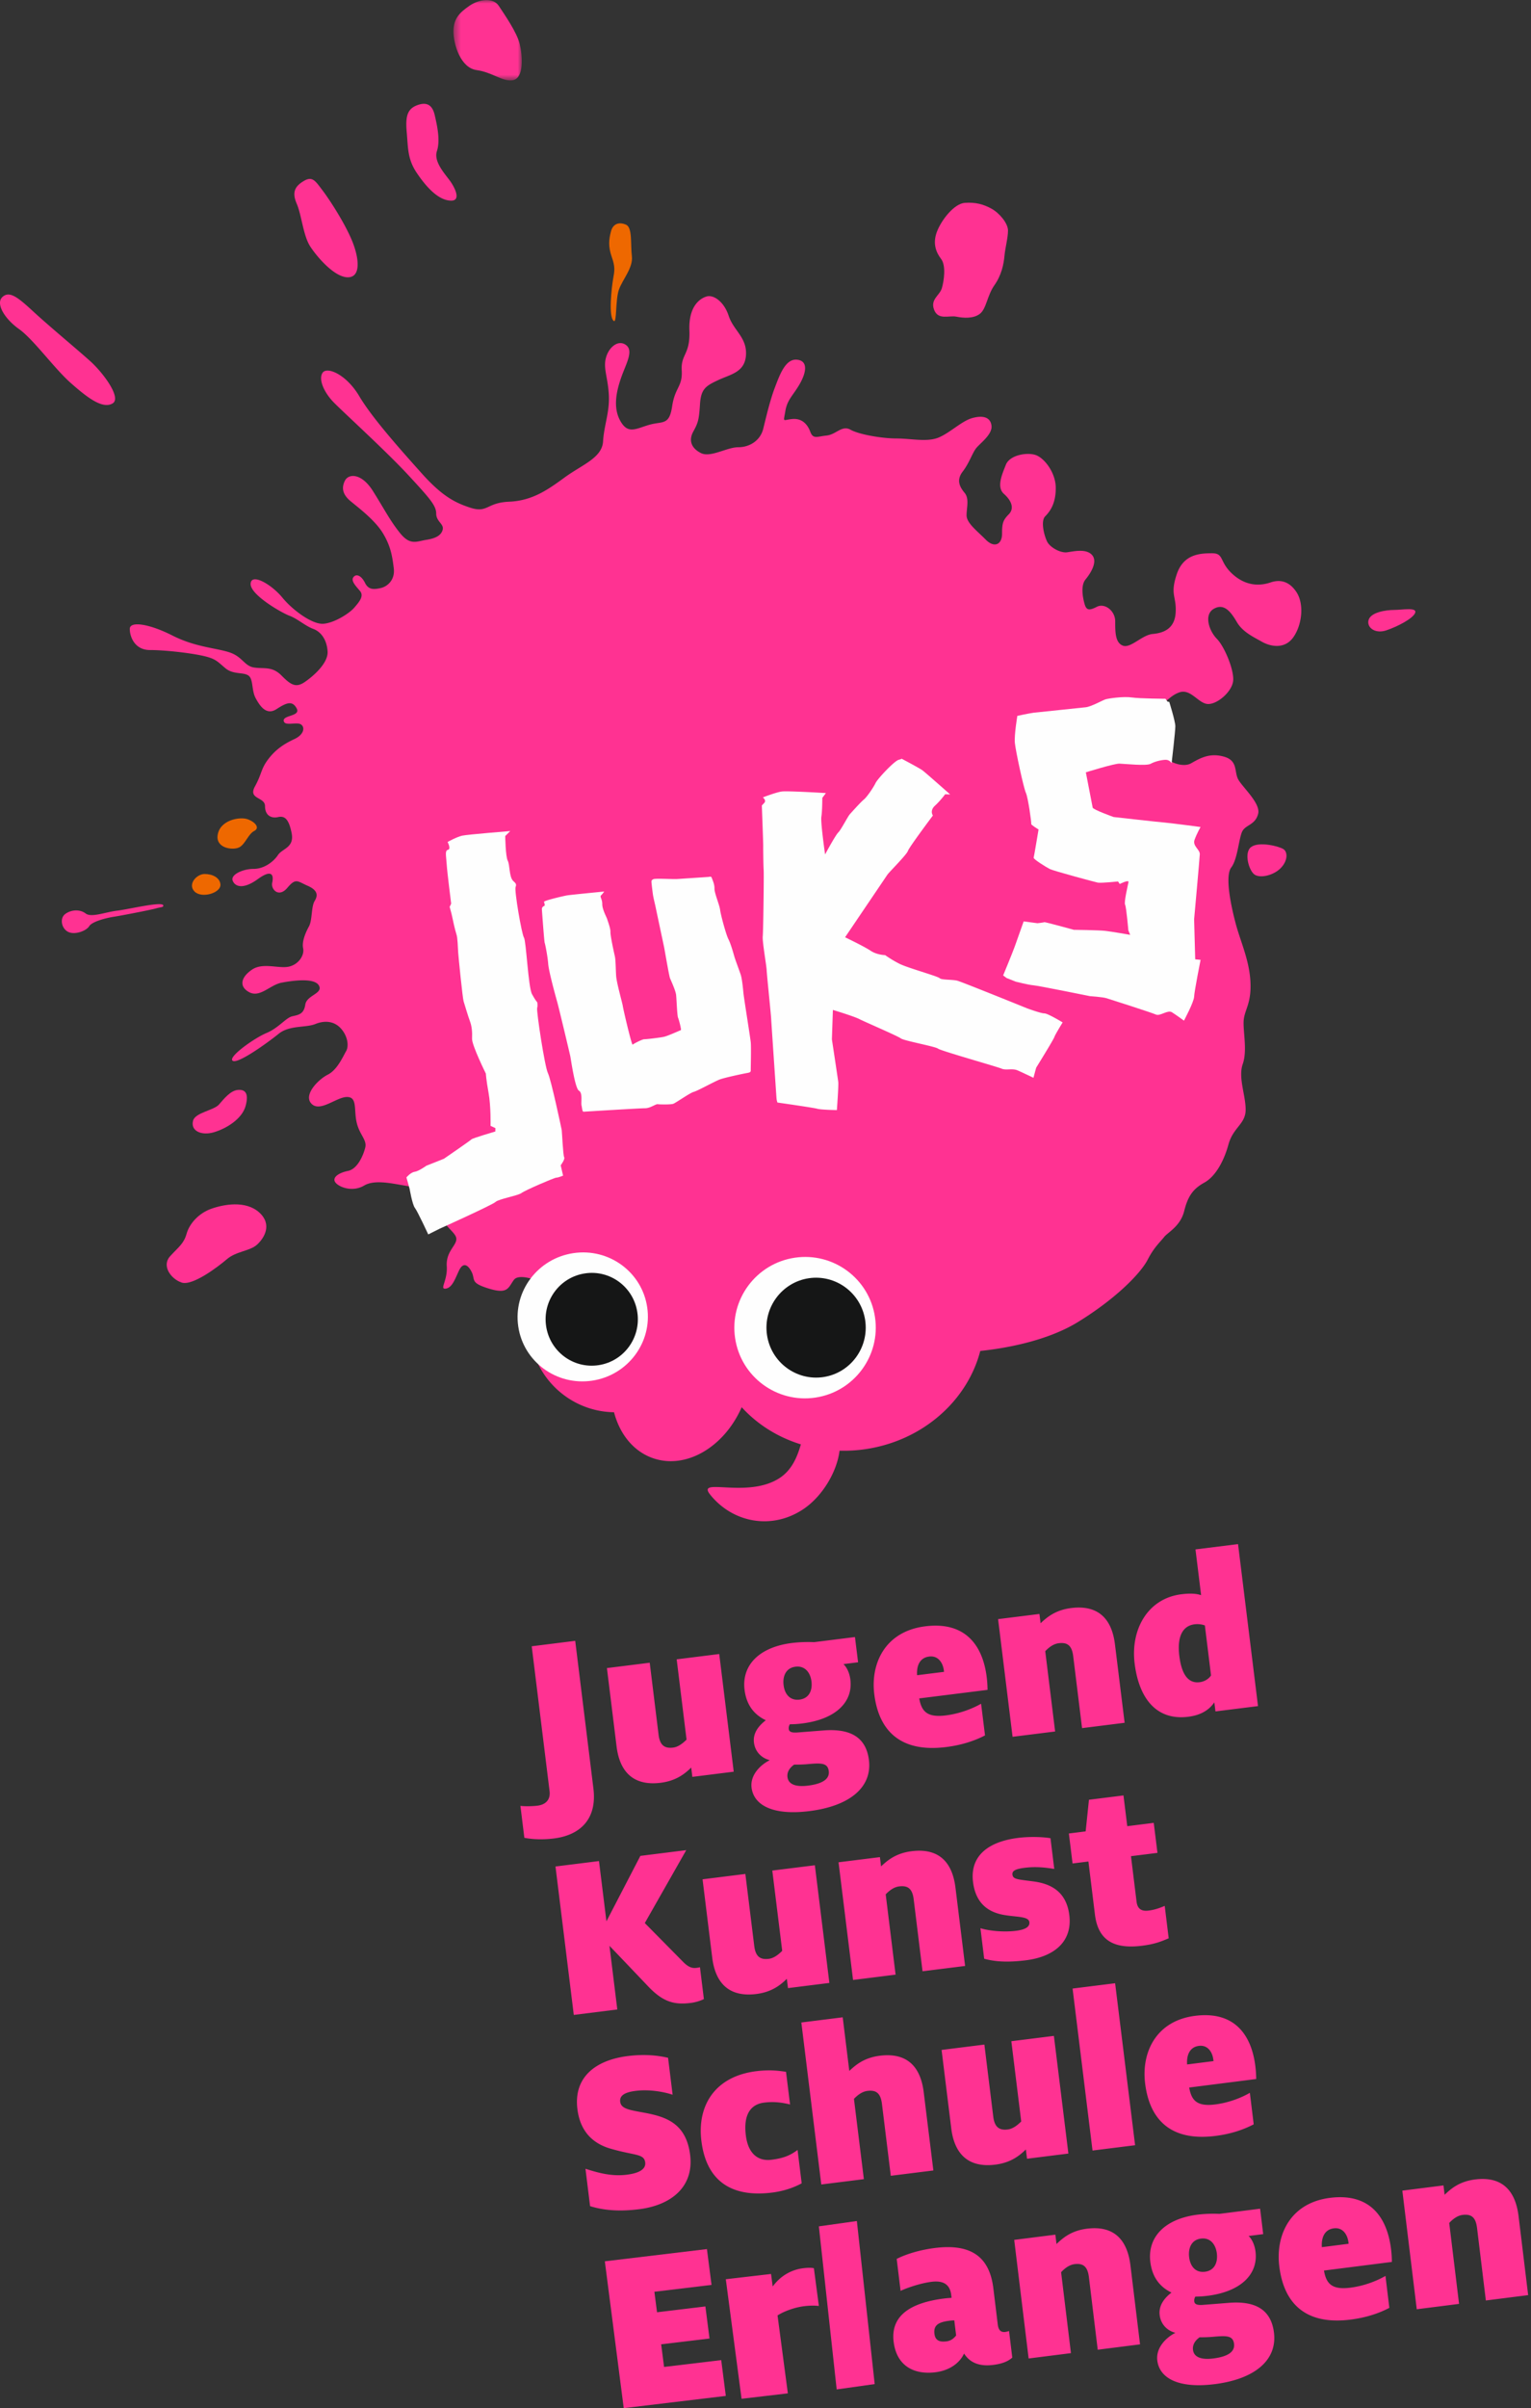 <svg width="215" height="338" xmlns="http://www.w3.org/2000/svg" xmlns:xlink="http://www.w3.org/1999/xlink">
	<rect width="100%" height="100%" fill="#333333" stroke="none"/>
	<defs>
		<path id="a" d="M.46.014h9.595v11.277H.46z"/>
	</defs>
	<g fill="none" fill-rule="evenodd">
		<path d="M178.428 81.75c-1.212.41-3.232.683-5.253-1.095-2.017-1.771-1.212-3-2.964-3-1.748 0-4.042.136-4.977 3-.947 2.866 0 3.005-.136 5.326-.136 2.32-1.756 2.867-3.236 3.004-1.48.136-3.093 2.049-4.173 1.637-1.08-.408-1.08-1.91-1.08-3.41 0-1.504-1.479-2.596-2.558-2.05-1.074.546-1.481.546-1.748-.41-.274-.954-.544-2.592.133-3.412.673-.818 1.752-2.456.944-3.416-.81-.954-2.558-.545-3.5-.408-.947.14-2.424-.68-2.831-1.501-.406-.816-.946-2.863-.267-3.55.674-.681 1.48-1.774 1.48-3.96 0-2.183-1.619-4.232-2.83-4.641-1.212-.411-3.635 0-4.177 1.366-.535 1.364-1.343 3.139-.267 4.095 1.075.956 1.482 2.05.67 2.865-.803.822-.938 1.231-.938 2.732 0 1.5-1.08 2.048-2.292.82-1.212-1.23-2.69-2.32-2.69-3.413s.401-2.323-.267-3.142c-.678-.818-1.22-1.772-.275-3.002.94-1.228 1.347-2.594 1.886-3.275.537-.685 2.29-1.914 2.156-3.143-.138-1.226-1.212-1.499-2.695-1.09-1.48.409-3.1 2.05-4.714 2.728-1.614.684-3.905.139-5.924.139-2.022 0-5.254-.548-6.466-1.229-1.21-.682-2.019.68-3.365.817-1.347.14-1.888.548-2.29-.544-.406-1.093-1.214-1.911-2.56-1.772-1.346.135-1.213.542-.941-1.096.268-1.637 1.076-2.183 2.021-3.821.94-1.638 1.21-3.276-.408-3.414-1.613-.137-2.422 2.186-3.096 3.956-.673 1.777-1.212 4.1-1.615 5.735-.404 1.64-1.887 2.597-3.502 2.597-1.618 0-3.905 1.5-5.252.818-1.35-.681-1.751-1.775-1.079-3.003.674-1.23.808-1.639.946-3.82.133-2.188.805-2.596 2.555-3.417 1.75-.819 3.772-1.09 3.908-3.547.132-2.457-1.752-3.416-2.425-5.46-.674-2.051-2.155-3.007-3.098-2.731-.943.27-2.558 1.362-2.424 4.775.133 3.416-1.213 3.28-1.077 5.597.134 2.323-.942 2.325-1.348 5.054-.405 2.728-1.346 2.047-3.232 2.594-1.885.545-2.964 1.363-4.04-.547-1.077-1.911-.538-4.233.135-6.143.672-1.91 1.752-3.687.672-4.506-1.08-.818-2.424.271-2.828 1.774-.406 1.503.27 2.732.404 5.19.135 2.457-.67 4.232-.81 6.553-.134 2.32-2.96 3.276-5.384 5.052-2.425 1.774-4.578 3.275-7.81 3.411-3.233.136-2.975 1.666-5.524.819-1.95-.649-3.804-1.5-6.734-4.778-2.93-3.276-6.97-7.781-8.789-10.856-1.818-3.07-4.545-4.197-5.151-3.276-.606.924.203 2.767 1.615 4.201 1.415 1.433 7.375 6.86 10.404 10.135 3.03 3.278 3.941 4.301 3.941 5.427 0 1.127 1.11 1.435.91 2.253-.204.821-1.013 1.231-2.324 1.432-1.313.207-2.223.823-3.637-.918-1.415-1.742-2.223-3.377-3.837-5.94-1.616-2.558-3.436-2.458-3.94-1.433-.504 1.022-.302 1.944.807 2.866 1.112.923 3.435 2.663 4.544 4.507 1.113 1.842 1.315 3.276 1.518 4.914.202 1.637-.91 2.56-1.818 2.764-.91.203-1.717.307-2.22-.718-.507-1.02-1.217-1.33-1.619-.817-.405.512.303 1.23.908 1.944.607.717-.1 1.536-.807 2.355-.708.822-2.83 2.152-4.344 2.253-1.515.104-4.241-1.843-5.757-3.686-1.517-1.845-4.344-3.48-4.445-1.945-.102 1.536 4.344 4.095 5.456 4.505 1.11.407 2.22 1.434 3.33 1.842 1.112.41 1.921 1.538 2.022 3.177.1 1.637-2.021 3.48-3.233 4.299-1.212.819-1.918.41-3.231-.92-1.314-1.332-2.425-.923-3.839-1.13-1.416-.202-1.618-1.536-3.535-2.148-1.92-.615-4.748-.715-7.981-2.357-3.23-1.637-5.96-2.046-5.96-.92s.708 2.97 2.83 2.97c2.121 0 5.656.41 7.474.818 1.819.41 2.02.82 3.133 1.741 1.11.921 2.524.51 3.23 1.026.708.51.405 2.046 1.01 3.172.607 1.128 1.516 2.458 2.93 1.535 1.414-.92 2.222-1.226 2.828-.102.607 1.128-1.919.922-1.818 1.74.103.821 1.818.104 2.425.513.606.41.403 1.435-.912 2.048-1.31.614-2.523 1.331-3.635 2.766-1.11 1.433-.908 2.047-1.92 3.89-1.008 1.842 1.417 1.436 1.417 2.764 0 1.333.907 1.741 1.817 1.537.91-.204 1.515.204 1.921 2.254.4 2.047-1.314 2.147-1.921 3.07-.606.92-1.92 1.946-3.434 1.946-1.517 0-3.233.816-2.929 1.637.302.822 1.412 1.33 3.534-.205 2.123-1.537 2.223-.411 2.02.513-.203.92.91 2.15 2.123.717 1.21-1.434 1.413-.922 2.828-.305 1.414.61 1.515 1.33 1.01 2.147-.504.82-.303 2.662-.81 3.586-.503.92-1.006 2.148-.806 3.07.2.92-.606 2.256-2.02 2.562-1.415.306-3.637-.615-5.152.41-1.516 1.023-1.919 2.35-.404 3.174 1.515.814 2.929-1.027 4.546-1.336 1.617-.308 4.646-.714 5.252.412.606 1.125-1.718 1.332-1.92 2.662-.202 1.333-.908 1.435-1.818 1.641-.909.205-1.92 1.636-3.636 2.352-1.717.713-5.455 3.38-4.747 3.893.707.509 4.948-2.56 6.464-3.788 1.517-1.23 3.807-.821 5.152-1.37 1.347-.544 2.696-.408 3.638.688.94 1.09 1.076 2.458.671 3.137-.404.68-1.211 2.597-2.557 3.278-1.348.679-3.502 2.864-2.29 4.094 1.21 1.23 3.5-.954 4.982-.954 1.481 0 .945 1.772 1.349 3.552.404 1.772 1.48 2.455 1.21 3.549-.269 1.089-1.078 3.003-2.423 3.275-1.347.273-2.29.954-1.753 1.635.54.681 2.425 1.372 4.042.409 1.617-.95 4.444-.136 6.464.142 2.02.27 3.231 1.23 3.905 3.413.674 2.182 2.56 2.997 2.56 3.96 0 .954-1.48 1.77-1.345 3.818.132 2.052-1.079 3.273-.135 3.143.942-.137 1.346-1.502 1.883-2.595.539-1.093 1.213-.82 1.753.273.538 1.092-.27 1.504 2.423 2.322 2.695.82 2.695-.137 3.502-1.227.527-.714 2.246-.377 3.794.353a12.159 12.159 0 0 0-1.5 7.867c.883 5.983 5.951 10.28 11.767 10.358.8 3.057 2.718 5.492 5.47 6.448 4.643 1.613 9.999-1.551 12.459-7.152 2.185 2.398 5.052 4.21 8.31 5.214-.5 1.725-1.243 3.577-2.968 4.713-4.515 2.972-11.768-.17-9.778 2.328 3.068 3.861 8.518 5.06 13.03 2.093 2.72-1.79 4.783-5.269 5.148-8.246 1.203.03 2.428-.033 3.667-.219 8.09-1.207 14.304-6.863 16.093-13.78 3.551-.37 9.387-1.402 13.715-4.058 5.13-3.149 8.75-6.714 9.815-8.789.879-1.712 1.75-2.455 2.289-3.142.54-.685 2.293-1.5 2.829-3.682.538-2.184 1.348-3.144 2.83-3.964 1.48-.817 2.694-2.864 3.37-5.322.668-2.458 2.421-2.865 2.421-4.917 0-2.048-1.08-4.503-.403-6.413.671-1.914 0-4.644.13-6.143.137-1.503 1.084-2.326.947-5.326-.135-3.005-1.35-5.599-2.024-8.055-.668-2.46-1.615-6.83-.668-8.056.938-1.227 1.071-4.367 1.615-5.185.536-.821 1.753-.821 2.154-2.323.406-1.502-2.293-3.823-2.831-4.914-.535-1.094 0-2.594-2.017-3.14-2.024-.55-3.365.272-4.579.955-1.21.683-3.636-.274-3.91-1.5-.27-1.23-1.212-3.142-2.42-3.962-1.216-.819-2.425-2.185-1.484-3.139.945-.958 1.352.138 2.692.41 1.348.272 1.89-1.23 3.506-1.775 1.616-.548 2.692 1.638 4.04 1.638 1.346 0 3.364-1.772 3.5-3.276.137-1.504-1.213-4.777-2.287-5.871-1.08-1.092-1.891-3.413-.405-4.232 1.479-.82 2.426.545 3.23 1.91.811 1.366 2.294 2.048 3.502 2.732 1.212.684 3.23 1.092 4.444-.684 1.216-1.775 1.483-4.642.408-6.28-1.08-1.64-2.428-1.774-3.64-1.364M9.944 53.763c2.323 2.047 4.444 3.685 5.86 2.866 1.316-.762-1.313-4.303-3.134-5.939-1.817-1.638-5.656-4.812-7.878-6.859-2.222-2.05-3.431-3.07-4.443-2.152-1.01.92.302 3.07 2.322 4.507 2.023 1.433 4.95 5.527 7.273 7.577M43.58 34.615c1.01 1.535 3.333 4.199 5.153 4.302 2.009.11 1.717-2.666.707-5.123-1.01-2.457-3.131-5.735-4.143-7.066-1.009-1.33-1.413-2.046-2.626-1.33-1.21.718-1.714 1.534-1.01 3.176.71 1.638.91 4.505 1.92 6.041M58.53 24.273c1.314 1.945 3.03 3.888 4.848 3.888 1.313 0 .607-1.637-.1-2.659-.71-1.024-2.426-2.766-1.92-4.302.506-1.536 0-3.687-.303-5.016-.302-1.33-1.009-1.946-2.423-1.434-1.415.512-1.716 1.536-1.515 3.788.2 2.252.1 3.788 1.414 5.735" fill="#FF3292"/>
		<g transform="translate(63.221)">
			<mask id="b" fill="#fff">
				<use xlink:href="#a"/>
			</mask>
			<path d="M3.695 9.834c2.221.308 3.637 1.64 5.048 1.436 1.676-.243 1.414-3.484 1.012-5.118C9.35 4.508 7.632 2.054 6.825.824c-.809-1.229-2.827-.92-4.139 0C1.368 1.744.46 2.564.46 4.408c0 1.842 1.01 5.12 3.235 5.426" fill="#FF3292" mask="url(#b)"/>
		</g>
		<path d="M86.105 39.122c-.201 1.125-.707 5.424.103 5.935.428.273.201-2.968.706-4.4.506-1.437 2.02-3.073 1.818-4.713-.202-1.64.102-3.994-.808-4.4-.91-.411-1.819-.206-2.121.919-.303 1.126-.405 2.152.1 3.583.506 1.435.405 1.947.202 3.076" fill="#EE6800"/>
		<path d="M131.154 43.42c.559 1.581 2.124.82 3.13 1.024 1.015.205 2.43.305 3.336-.408.907-.72 1.011-2.563 2.02-3.994 1.01-1.432 1.313-2.97 1.415-4.097.097-1.124.5-2.558.5-3.586 0-1.022-1.205-2.455-2.317-3.068-1.114-.616-2.224-.922-3.74-.82-1.52.103-3.332 2.454-3.94 4.095-.605 1.637-.097 2.868.608 3.788.706.919.404 3.072.1 4.098-.303 1.02-1.614 1.537-1.112 2.967M195.806 85.608c-1.115 0-3.438.305-3.644 1.534-.165 1.013 1.014 1.843 2.529 1.33 1.514-.51 3.736-1.64 4.042-2.456.3-.82-1.82-.408-2.927-.408M180.249 119.191c-.609-.409-3.436-1.125-4.548-.308-1.064.785-.303 3.38.504 3.89.809.515 2.63.103 3.642-.923 1.005-1.021 1.005-2.25.402-2.659M29.642 169.67c-1.717.614-3.03 2.05-3.435 3.484-.403 1.432-1.112 1.842-2.323 3.174-1.212 1.327.1 3.173 1.616 3.686 1.515.508 5.05-2.155 6.365-3.279 1.311-1.123 3.23-1.123 4.24-2.047 1.01-.921 2.163-2.82.306-4.505-1.922-1.742-5.054-1.127-6.77-.513M27.116 157.283c-.398 1.48 1.211 2.147 2.929 1.635 1.718-.51 3.94-1.842 4.445-3.686.505-1.842-.103-2.354-1.111-2.25-1.012.1-1.92 1.226-2.627 2.046-.707.818-3.333 1.127-3.636 2.255" fill="#FF3292"/>
		<path d="M33.683 118.883c.806-.51 1.21-1.842 2.019-2.251.808-.412.201-1.23-.91-1.64-1.11-.41-4.04.104-4.242 2.355-.16 1.785 2.323 2.048 3.133 1.536M27.316 125.13c1.01 1.024 3.772.202 3.638-1.025-.1-.92-1.111-1.433-2.222-1.433-1.112 0-2.424 1.433-1.416 2.458" fill="#EE6800"/>
		<path d="M16.483 127.814c-1.7.204-3.647 1.011-4.45.402-.797-.606-1.996-.557-2.848.051-.85.609-.55 2.08.4 2.535.95.46 2.552-.154 2.95-.812.397-.656 2.448-1.165 3.447-1.316 1.002-.152 5.199-.964 5.9-1.166.702-.204 1.002-.15 1.05-.352.19-.764-4.749.454-6.449.658M73.636 257.951l-.553-4.481c.718.08 1.76.05 2.39-.03 1.13-.14 1.855-.809 1.703-2.044l-2.506-20.329 6.108-.765 2.556 20.73c.536 4.348-1.921 6.555-5.543 7.008-1.657.208-3.086.115-4.155-.089M86.586 245.125l-1.355-10.998 6.01-.752 1.243 10.098c.186 1.503.85 1.962 2.046 1.813.729-.09 1.374-.613 1.885-1.117l-1.388-11.268 5.975-.748 2.036 16.517-5.81.727-.162-1.304c-.84.818-2.064 1.854-4.286 2.133-4.052.506-5.787-1.791-6.194-5.101M105.542 250.904c-.211-1.74 1.195-3.171 2.56-3.852-1.182-.293-2.067-1.201-2.224-2.472-.183-1.472.868-2.521 1.667-3.128-1.683-.808-2.726-2.172-2.986-4.279-.412-3.342 1.926-5.977 6.675-6.57a19.009 19.009 0 0 1 3.085-.114l5.744-.719.439 3.542-2.059.258c.34.297.838 1.049.976 2.186.38 3.078-1.976 5.546-6.758 6.143-.632.08-1.167.112-1.739.116a1.019 1.019 0 0 0-.155.663c.044.369.34.567 1.34.478l3.606-.282c3.342-.245 5.883.69 6.312 4.168.467 3.78-2.644 6.443-8.354 7.158-5.246.655-7.83-.89-8.129-3.296m10.843-2.307c-.144-1.17-1.052-1.158-2.92-.992-.97.086-1.645.067-1.945.074-.468.328-1.037.91-.934 1.745.124 1.002 1.12 1.42 2.88 1.202 2.225-.279 3.041-1.025 2.919-2.029M113.955 236c-.148-1.204-.883-2.235-2.244-2.065-1.36.17-1.823 1.351-1.67 2.588.151 1.236.878 2.198 2.24 2.03 1.36-.173 1.828-1.315 1.674-2.553M122.775 237.783c-.54-4.381 1.577-8.82 7.156-9.517 5.81-.73 8.11 2.888 8.633 7.133.074.601.112 1.175.118 1.786l-9.594 1.2c.323 1.793 1.075 2.718 3.732 2.386 2.024-.255 3.823-.989 4.956-1.641l.55 4.447c-1.553.806-3.372 1.373-5.465 1.635-6.538.818-9.468-2.415-10.086-7.43zm9.797-3.128l-.026-.2c-.131-1.068-.8-2.106-2.058-1.948-1.43.178-1.78 1.444-1.7 2.622l3.784-.474zM140.162 227.255l5.808-.725.162 1.303c.874-.824 2.066-1.852 4.29-2.132 4.05-.505 5.75 1.794 6.154 5.102l1.357 11.002-5.978.75-1.242-10.098c-.186-1.505-.816-1.97-2.045-1.818-.73.092-1.376.581-1.883 1.118l1.388 11.27-5.976.745-2.035-16.517zM159.338 233.481c-.594-4.816 1.874-9.129 6.56-9.715 1.656-.208 2.392.005 2.776.127l-.79-6.422 5.976-.745 2.804 22.738-5.974.746-.16-1.27c-.715 1.04-1.834 1.791-3.661 2.02-4.583.573-6.945-2.732-7.53-7.479m10.727 1.68l-.865-7.023a3.211 3.211 0 0 0-1.438-.157c-1.824.228-2.46 1.937-2.148 4.444.275 2.24 1.057 3.907 2.848 3.684.665-.083 1.261-.43 1.603-.949M91.122 278.908s-5.54-5.824-5.534-5.791l1.1 8.927-6.11.765-2.57-20.833 6.109-.763 1.045 8.459 4.766-9.186 6.442-.805-5.819 10.234 5.431 5.5c.73.723 1.254.861 1.819.79.167-.02.334-.041.494-.095l.552 4.48a6.158 6.158 0 0 1-1.79.53c-2.29.286-3.848-.063-5.935-2.212M100.019 274.774l-1.358-11 6.01-.751 1.247 10.097c.185 1.507.847 1.965 2.042 1.816.733-.093 1.376-.614 1.886-1.121l-1.392-11.267 5.978-.745 2.037 16.515-5.81.728-.162-1.305c-.841.82-2.063 1.855-4.287 2.132-4.052.506-5.784-1.79-6.191-5.1M117.757 261.385l5.81-.725.16 1.304c.878-.824 2.066-1.855 4.29-2.133 4.053-.505 5.75 1.793 6.159 5.103l1.355 11.002-5.977.747-1.243-10.097c-.186-1.505-.819-1.969-2.046-1.816-.728.09-1.378.58-1.884 1.118l1.388 11.268-5.974.746-2.038-16.517zM138.208 274.921l-.525-4.28c1.364.408 3.373.562 4.998.361 1.495-.189 1.942-.65 1.872-1.22-.1-.836-1.803-.69-3.598-1.011-2.132-.378-3.935-1.579-4.312-4.62-.456-3.712 2.201-5.674 6.351-6.191 1.626-.205 3.491-.134 4.526.044l.53 4.313c-1.203-.19-2.538-.361-4.169-.157-1.425.178-1.758.49-1.7.958.083.669.721.658 2.952.955 2.397.313 4.62 1.39 5.032 4.735.45 3.645-2.044 5.825-6.098 6.332-2.789.348-4.497.155-5.859-.219M153.764 268.731l-.917-7.455-2.227.276-.517-4.21 2.357-.295.463-4.438 4.848-.606.533 4.314 3.717-.466.521 4.212-3.718.465.785 6.386c.121.97.645 1.38 1.674 1.253.93-.119 1.57-.368 2.28-.66l.558 4.548c-1.024.434-1.923.816-3.747 1.045-3.79.472-6.147-.623-6.61-4.369M82.866 309.65l-.648-5.248c1.757.56 3.642 1.105 5.802.834 2.058-.256 2.68-.947 2.586-1.714-.156-1.27-1.431-.94-4.859-1.939-2.133-.616-4.233-2.084-4.662-5.561-.553-4.482 2.558-6.873 7.073-7.44 2.392-.298 4.235-.087 5.66.245l.638 5.183c-1.194-.396-3.232-.786-5.19-.54-1.66.205-2.27.724-2.172 1.527.132 1.071 1.491 1.173 3.738 1.604 2.698.547 5.54 1.446 6.084 5.86.555 4.515-2.704 7.06-7.154 7.618-2.853.356-5.004.15-6.896-.429M98.497 300.497c-.614-4.982 1.915-9.064 7.693-9.789 1.96-.244 3.195-.058 4.192.087l.566 4.58c-1.042-.242-2.147-.443-3.64-.258-1.828.229-2.94 1.59-2.569 4.6.303 2.474 1.633 3.665 3.592 3.421 1.692-.21 2.623-.599 3.672-1.376l.578 4.682c-.98.532-2.364 1.077-4.154 1.3-6.176.772-9.292-2.063-9.93-7.247M112.532 283.871l5.81-.727.926 7.524c.878-.822 2.065-1.853 4.288-2.132 4.052-.505 5.752 1.795 6.16 5.104l1.357 11.001-5.977.747-1.244-10.098c-.186-1.505-.815-1.97-2.044-1.816-.734.093-1.377.58-1.887 1.117l1.392 11.27-5.98.747-2.8-22.737zM133.584 298.723l-1.356-11 6.01-.751 1.244 10.099c.184 1.504.85 1.964 2.044 1.815.729-.092 1.374-.613 1.885-1.12l-1.388-11.266 5.977-.748 2.035 16.516-5.809.727-.162-1.305c-.84.82-2.064 1.856-4.288 2.133-4.05.508-5.787-1.79-6.192-5.1M150.624 279.108l5.974-.748 2.805 22.737-5.979.748zM160.808 292.4c-.527-4.355 1.547-8.77 7.018-9.464 5.697-.724 7.955 2.873 8.468 7.094.073.6.108 1.168.116 1.776L166.999 293c.317 1.783 1.055 2.704 3.66 2.372 1.987-.25 3.75-.982 4.86-1.63l.54 4.422c-1.524.802-3.306 1.367-5.357 1.627-6.414.813-9.287-2.402-9.894-7.39zm9.609-3.11l-.026-.196c-.127-1.065-.782-2.097-2.02-1.94-1.398.177-1.741 1.435-1.666 2.608l3.712-.471zM84.938 317.392L87.592 338l14.334-1.716-.645-5.027-8.025.96-.408-3.177 6.789-.814-.579-4.5-6.791.817-.37-2.878 8.025-.962-.648-5.029zM101.926 319.907l6.353-.74.232 1.763c1.116-1.544 2.692-2.383 4.317-2.572.723-.085 1.125-.066 1.467 0l.698 5.298c-.481-.048-1.075-.08-2.012.028-1.444.17-2.943.757-3.79 1.303l1.447 10.938-6.5.762-2.212-16.78zM114.993 312.485l5.337-.75 2.503 22.887-5.337.751z" fill="#FF3292"/>
		<g fill="#FF3292">
			<path d="M125.494 328.678c-.463-3.808 2.617-5.5 7.073-6.065.56-.07.828-.071 1.06-.1l-.048-.404c-.17-1.38-.991-2.064-2.773-1.84-1.585.203-3.417.845-4.336 1.27l-.547-4.484c1.135-.587 3.069-1.243 5.342-1.53 5.118-.649 7.697 1.246 8.232 5.661l.617 5.057c.093.775.406 1.146 1.067 1.063.13-.018.423-.09.52-.134l.454 3.74c-.424.362-1.106.825-2.658 1.019-2.047.262-3.328-.361-4.115-1.597-.498 1.125-1.796 2.348-4.005 2.63-2.94.37-5.459-.815-5.883-4.286m8.776-.872l-.258-2.124s-.334.007-.731.057c-1.65.21-2.19.726-2.056 1.836.114.945.745 1.17 1.672 1.054.725-.092 1.08-.478 1.373-.823M142.426 314.382l5.778-.73.161 1.313c.872-.83 2.05-1.87 4.263-2.149 4.026-.512 5.716 1.808 6.12 5.143l1.348 11.088-5.942.754-1.236-10.176c-.185-1.517-.81-1.988-2.033-1.834-.725.096-1.368.585-1.874 1.13l1.383 11.358-5.942.752-2.026-16.649zM162.52 331.307c-.214-1.752 1.187-3.196 2.544-3.88-1.176-.298-2.056-1.213-2.21-2.49-.182-1.488.862-2.542 1.657-3.157-1.672-.814-2.71-2.189-2.97-4.313-.41-3.37 1.914-6.025 6.634-6.623a19.125 19.125 0 0 1 3.07-.113l5.712-.725.434 3.57-2.046.26c.335.299.829 1.059.97 2.204.377 3.1-1.968 5.589-6.722 6.191-.626.077-1.158.111-1.729.116a1.072 1.072 0 0 0-.152.67c.044.37.34.573 1.332.481l3.585-.282c3.324-.25 5.85.694 6.277 4.199.461 3.808-2.63 6.493-8.307 7.215-5.213.66-7.784-.896-8.08-3.323m10.779-2.325c-.144-1.18-1.048-1.167-2.903-1-.963.087-1.633.069-1.934.075-.464.33-1.032.916-.928 1.757.123 1.013 1.112 1.434 2.862 1.213 2.212-.281 3.025-1.033 2.903-2.045m-2.415-12.698c-.15-1.214-.878-2.252-2.232-2.08-1.353.172-1.81 1.36-1.66 2.609.155 1.247.873 2.215 2.227 2.041 1.354-.17 1.816-1.323 1.665-2.57M179.65 318.082c-.537-4.414 1.569-8.891 7.112-9.595 5.778-.733 8.062 2.913 8.584 7.193.075.606.11 1.183.118 1.798l-9.538 1.21c.32 1.808 1.068 2.74 3.707 2.405 2.018-.256 3.804-.996 4.93-1.653l.544 4.484c-1.544.812-3.35 1.382-5.43 1.647-6.502.825-9.409-2.436-10.027-7.49zm9.738-3.154l-.024-.2c-.13-1.08-.794-2.126-2.05-1.966-1.417.182-1.765 1.455-1.685 2.645l3.759-.479zM196.932 307.472l5.778-.733.158 1.314c.87-.828 2.052-1.867 4.263-2.148 4.025-.51 5.716 1.807 6.122 5.144l1.347 11.088-5.94.752-1.237-10.178c-.187-1.516-.814-1.983-2.032-1.83-.73.094-1.371.584-1.875 1.127l1.38 11.359-5.94.754-2.024-16.649z"/>
		</g>
		<g>
			<path d="M99.723 143.685l.053-.021-.053.02zM91.502 123.674l-.03-.118.03.118zM117.523 155.81l-.019-.186.019.186zM164.105 98.222l.003.002-.002-.004zM142.862 100.474l.003.002.002-.002zM145.13 120.896l.001-.003-.003-.002zM167.419 140.848l-.005-.106.005.106zM141.001 137.234l-.11-.015.11.015z" fill="#FEFEFE"/>
			<path d="M104.397 139.348c-.056-.622-.19-1.988-.387-2.574-.197-.588-.763-2.088-.885-2.519-.123-.43-.502-1.796-.835-2.441-.333-.645-1.082-3.422-1.165-4.112-.083-.69-.808-2.359-.79-2.986.015-.627-.28-1.202-.374-1.486-.096-.283-.3-.158-.447-.147l-4.376.292c-.666.046-3.12-.12-3.394.03-.273.151-.258.206-.258.374 0 .167.14 1.322.206 1.782.065.461.318 1.442.388 1.805.071.364 1.142 5.378 1.2 5.674.056.294.68 3.925.806 4.245.125.32.786 1.718.86 2.363.072.644.141 2.895.276 3.2.134.308.49 1.718.394 1.74-.095.021-1.83.822-2.414.943-.585.123-2.437.34-2.723.334-.286-.003-1.503.629-1.633.76-.131.132-1.3-4.856-1.379-5.387-.079-.532-.878-3.257-.943-4.284-.064-1.027-.063-2.248-.182-2.75-.119-.501-.64-2.884-.618-3.39.024-.506-.38-1.534-.452-1.797-.071-.262-.699-1.36-.695-2.112.004-.753-.387-1.022-.167-1.236a3.98 3.98 0 0 0 .441-.536s-4.715.455-5.23.544c-.516.088-3.23.728-3.22.898.01.17.208.513 0 .593a.452.452 0 0 0-.304.422c.004.16.33 4.61.393 4.74.06.13.412 1.852.496 2.963.084 1.111 1.091 4.724 1.295 5.45.201.725 1.716 7.062 1.81 7.526.093.463.661 4.506 1.21 4.818.55.312.267 1.62.366 2.077.098.456.1.887.297.873.195-.013 7.896-.488 8.632-.488.737 0 1.47-.608 1.773-.565.301.042 1.815.068 2.17-.055.356-.122 2.38-1.554 2.878-1.675.5-.119 2.956-1.48 3.66-1.744.705-.263 3.305-.813 3.851-.908.547-.096.5-.206.5-.51 0-.303.073-3.123 0-3.816-.072-.694-.976-6.307-1.031-6.928M144.187 141.507s-9.027-3.658-9.73-3.852c-.703-.192-2.239-.09-2.504-.363-.265-.273-4.506-1.445-5.636-2.016-1.13-.57-2.017-1.218-2.017-1.218s-1.15-.015-2.044-.618c-.896-.602-3.58-1.887-3.58-1.887l5.94-8.781c.274-.396 2.713-2.81 2.884-3.338.172-.525 3.508-4.971 3.508-4.971s-.487-.663.287-1.375c.773-.712 1.434-1.608 1.434-1.608l.703.025s-3.434-3.042-3.883-3.377c-.406-.304-2.53-1.424-2.93-1.635-.014.027-.102.07-.399.146-.64.162-2.995 2.69-3.262 3.262-.268.57-1.194 1.956-1.646 2.32-.45.364-1.697 1.764-1.972 2.066-.275.303-1.244 2.202-1.62 2.553-.377.351-1.853 3.083-1.853 3.083s-.65-4.507-.52-5.3c.13-.794.13-2.631.13-2.631l.505-.678s-5.336-.325-6.165-.223c-.827.102-2.689.832-2.689.832s.54.407.199.77l-.341.364s.206 5.39.193 5.71c-.006.124.015 2.651.063 3.341.046.69-.053 8.588-.128 9.316-.076.728.527 4.122.55 4.76.025.636.6 6.156.631 6.796.032.641.715 10.621.742 11.062.025.44.141.708.141.708s5.092.724 5.603.874c.51.15 2.742.186 2.742.186s.255-3.424.194-3.947c-.062-.522-.893-5.983-.893-5.983l.14-4.129s2.936.884 3.714 1.285c.78.398 5.423 2.389 5.832 2.713.409.324 4.857 1.133 5.22 1.435.364.302 8.278 2.529 8.925 2.807.643.28 1.493-.088 2.265.253.772.34 2.208 1.032 2.208 1.032l.381-1.413s2.428-3.92 2.555-4.305c.129-.385 1.165-2.054 1.165-2.054s-2.099-1.28-2.575-1.27c-.476.011-2.467-.727-2.467-.727M126.547 106.456l.07.037c.017-.03-.07-.037-.07-.037" fill="#FEFEFE"/>
			<path d="M167.845 134.646l-.154-5.617s.763-8.424.798-9.117c.035-.693-1.065-1.154-.728-2.063.337-.91.833-1.773.833-1.773s-4.353-.577-5.06-.626c-.708-.05-7.15-.776-7.15-.776s-2.883-1.03-2.939-1.322l-.958-4.95s4.006-1.25 4.73-1.221c.723.029 3.78.349 4.362.027.58-.323 1.451-.534 2.067-.563.616-.03.885.481.885.481s.522-4.465.522-5.182c0-.717-.854-3.43-.854-3.43l-.243-.035-.293-.403s-3.556-.015-4.724-.182c-1.167-.167-3.243.124-3.688.263-.447.14-1.984 1.02-2.766 1.111-.781.092-6.823.706-7.354.772-.531.064-2.266.437-2.266.437s-.449 2.68-.349 3.778c.1 1.097 1.236 6.36 1.548 7.021.312.661.806 4.24.752 4.368-.053.132 1.029.779 1.029.779s-.63 3.77-.687 3.965c-.058.193 1.751 1.328 2.277 1.59.526.262 6.297 1.817 6.732 1.903.436.088 2.842-.16 2.842-.16l.237.354s1.31-.675 1.227-.25c-.082.424-.654 2.809-.476 3.153.179.346.458 3.613.458 3.613l.257.619s-2.546-.446-3.477-.555c-.93-.11-4.434-.15-4.434-.15s-4.093-1.128-4.155-1.073c-.064.054-.954.148-.954.148l-1.94-.256-.132.378-1.119 3.15c-.288.814-1.628 4.056-1.628 4.056l.484.365 1.28.508s1.794.457 2.494.512c.701.053 7.916 1.52 7.916 1.52s1.78.123 2.322.287c.541.165 6.36 2.026 6.954 2.297.594.27 1.648-.7 2.26-.316.61.385 1.682 1.174 1.682 1.174s1.402-2.619 1.426-3.36c.025-.739.908-5.177.908-5.177l-.754-.072zM79.229 162.429c-.163-.263-.304-3.556-.345-3.806-.042-.252-1.496-7.105-1.941-8.01-.446-.903-1.624-8.678-1.509-9.126.117-.448 0-.836 0-.836s-.19-.136-.722-1.109c-.533-.972-.816-7.458-1.133-7.946-.318-.487-1.372-6.621-1.17-7.104.2-.485-.127-.61-.373-.877-.548-.594-.425-2.231-.735-2.816-.308-.585-.35-3.453-.35-3.453l.702-.7s-5.96.476-6.73.642c-.77.167-2.066.89-2.066.89s.525.991.057 1.097c-.47.106-.257.856-.19 1.979.067 1.12.634 5.579.634 5.579l-.213.457s.282.99.342 1.32c.062.332.436 2.025.61 2.522.176.497.198 1.863.243 2.53.045.666.622 6.446.766 6.889.144.443.62 2.073.892 2.796.272.722.335 1.544.294 2.445-.04.9 1.94 4.903 1.94 4.903s.028.763.376 2.684c.348 1.92.28 4.644.28 4.644l.683.317-.011.474s-3.198.936-3.35 1.105c-.154.169-3.866 2.72-3.866 2.72l-2.486.988s-1.047.764-1.629.846c-.58.085-1.155.79-1.155.79l.143.504.306 1.096s.374 2.208.748 2.688 1.868 3.709 1.868 3.709l1.585-.794s7.45-3.355 7.868-3.765c.421-.412 3.17-.883 3.65-1.256.479-.373 4.608-2.149 4.884-2.152.273 0 .948-.283.948-.283l-.333-1.45s.65-.869.488-1.131M72.78 186.186c.73 4.946 5.372 8.344 10.378 7.6 4.999-.744 8.46-5.357 7.73-10.296-.727-4.946-5.369-8.35-10.37-7.602-5.004.747-8.471 5.358-7.738 10.298M103.232 187.808c.796 5.424 5.847 9.16 11.272 8.354 5.428-.804 9.179-5.862 8.374-11.277-.795-5.422-5.842-9.16-11.268-8.355-5.425.807-9.18 5.866-8.378 11.278" fill="#FEFEFE"/>
			<path d="M107.711 187.378c.562 3.825 4.114 6.468 7.916 5.904 3.806-.567 6.43-4.134 5.875-7.96-.567-3.831-4.11-6.472-7.921-5.912-3.802.574-6.435 4.134-5.87 7.968M76.691 186.125c.522 3.561 3.817 6.02 7.361 5.487 3.534-.525 5.978-3.834 5.453-7.395-.517-3.562-3.818-6.023-7.356-5.486-3.54.525-5.985 3.84-5.458 7.394" fill="#151616"/>
		</g>
	</g>
</svg>